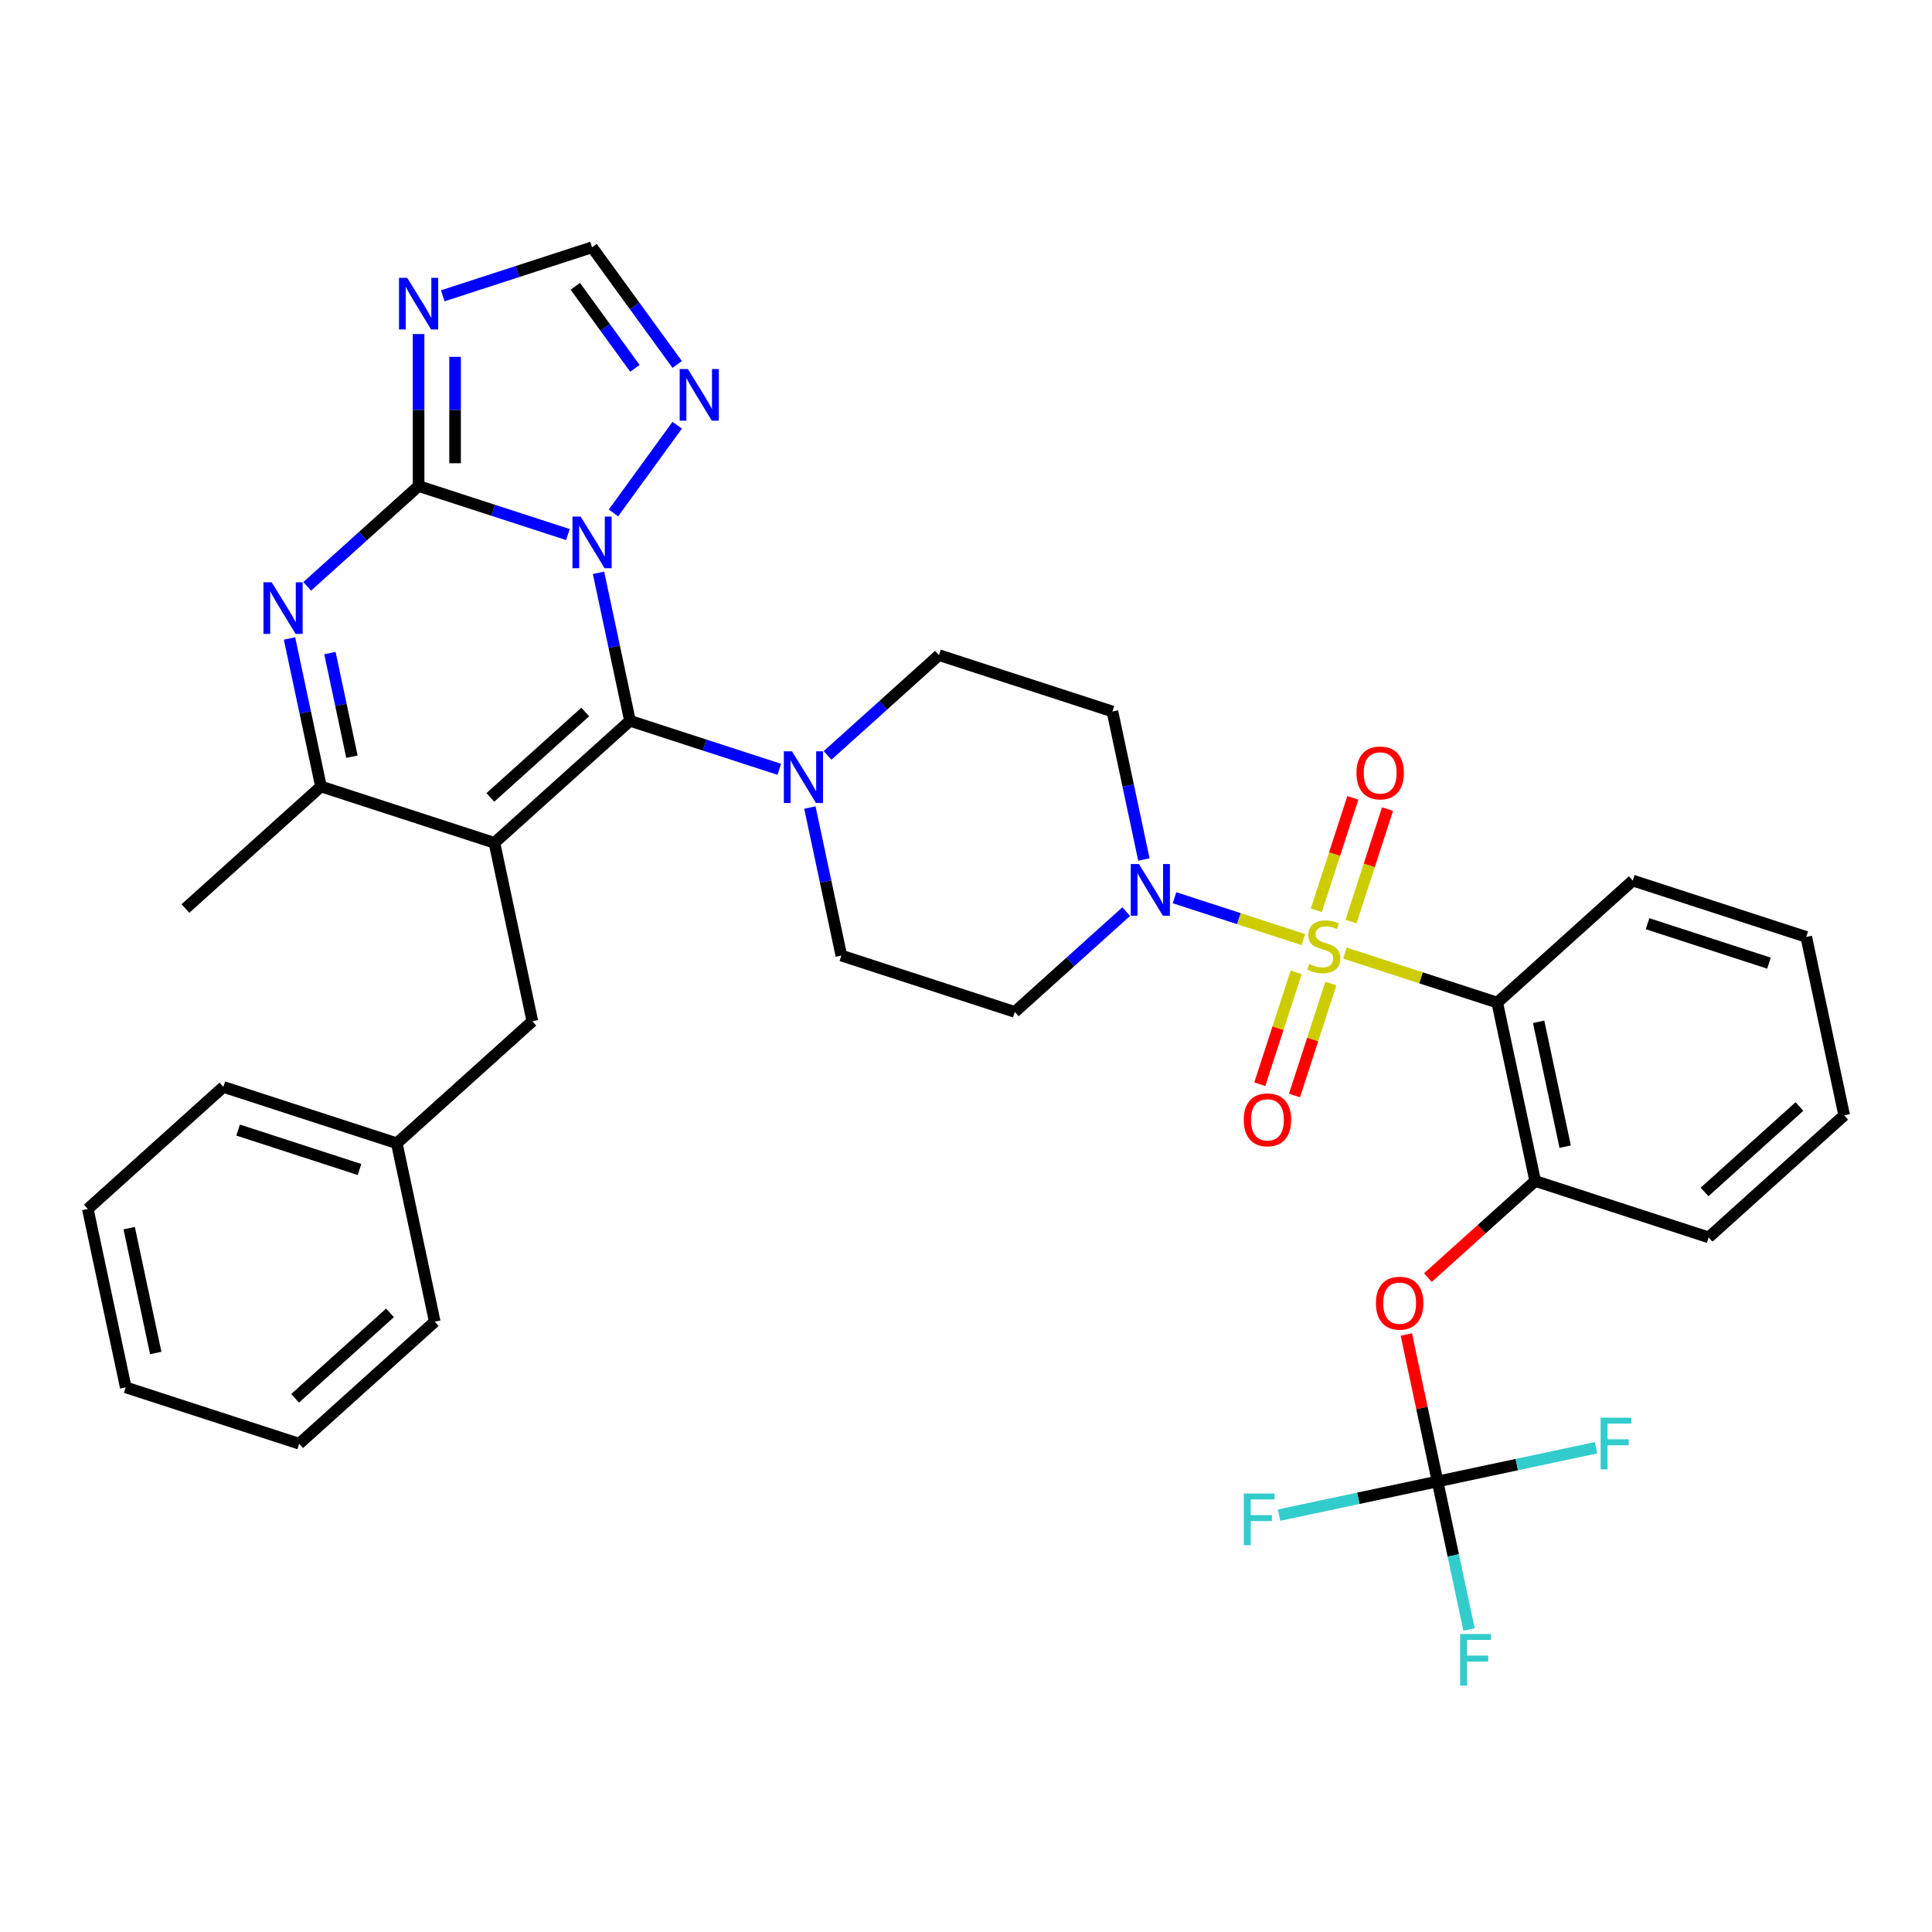 <?xml version='1.0' encoding='iso-8859-1'?>
<svg version='1.1' baseProfile='full'
              xmlns='http://www.w3.org/2000/svg'
                      xmlns:rdkit='http://www.rdkit.org/xml'
                      xmlns:xlink='http://www.w3.org/1999/xlink'
                  xml:space='preserve'
width='1000px' height='1000px' viewBox='0 0 1000 1000'>
<!-- END OF HEADER -->
<rect style='opacity:1.0;fill:#FFFFFF;stroke:none' width='1000' height='1000' x='0' y='0'> </rect>
<path class='bond-0' d='M 419.197,417.983 L 427.34,456.289' style='fill:none;fill-rule:evenodd;stroke:#0000FF;stroke-width:6px;stroke-linecap:butt;stroke-linejoin:miter;stroke-opacity:1' />
<path class='bond-0' d='M 427.34,456.289 L 435.482,494.595' style='fill:none;fill-rule:evenodd;stroke:#000000;stroke-width:6px;stroke-linecap:butt;stroke-linejoin:miter;stroke-opacity:1' />
<path class='bond-1' d='M 428.353,391.002 L 457.181,365.045' style='fill:none;fill-rule:evenodd;stroke:#0000FF;stroke-width:6px;stroke-linecap:butt;stroke-linejoin:miter;stroke-opacity:1' />
<path class='bond-1' d='M 457.181,365.045 L 486.009,339.088' style='fill:none;fill-rule:evenodd;stroke:#000000;stroke-width:6px;stroke-linecap:butt;stroke-linejoin:miter;stroke-opacity:1' />
<path class='bond-2' d='M 403.356,398.195 L 364.714,385.639' style='fill:none;fill-rule:evenodd;stroke:#0000FF;stroke-width:6px;stroke-linecap:butt;stroke-linejoin:miter;stroke-opacity:1' />
<path class='bond-2' d='M 364.714,385.639 L 326.073,373.084' style='fill:none;fill-rule:evenodd;stroke:#000000;stroke-width:6px;stroke-linecap:butt;stroke-linejoin:miter;stroke-opacity:1' />
<path class='bond-3' d='M 435.482,494.595 L 525.264,523.767' style='fill:none;fill-rule:evenodd;stroke:#000000;stroke-width:6px;stroke-linecap:butt;stroke-linejoin:miter;stroke-opacity:1' />
<path class='bond-4' d='M 525.264,523.767 L 554.091,497.81' style='fill:none;fill-rule:evenodd;stroke:#000000;stroke-width:6px;stroke-linecap:butt;stroke-linejoin:miter;stroke-opacity:1' />
<path class='bond-4' d='M 554.091,497.81 L 582.919,471.854' style='fill:none;fill-rule:evenodd;stroke:#0000FF;stroke-width:6px;stroke-linecap:butt;stroke-linejoin:miter;stroke-opacity:1' />
<path class='bond-5' d='M 592.075,444.872 L 583.933,406.566' style='fill:none;fill-rule:evenodd;stroke:#0000FF;stroke-width:6px;stroke-linecap:butt;stroke-linejoin:miter;stroke-opacity:1' />
<path class='bond-5' d='M 583.933,406.566 L 575.791,368.26' style='fill:none;fill-rule:evenodd;stroke:#000000;stroke-width:6px;stroke-linecap:butt;stroke-linejoin:miter;stroke-opacity:1' />
<path class='bond-6' d='M 607.917,464.661 L 641.257,475.493' style='fill:none;fill-rule:evenodd;stroke:#0000FF;stroke-width:6px;stroke-linecap:butt;stroke-linejoin:miter;stroke-opacity:1' />
<path class='bond-6' d='M 641.257,475.493 L 674.597,486.326' style='fill:none;fill-rule:evenodd;stroke:#CCCC00;stroke-width:6px;stroke-linecap:butt;stroke-linejoin:miter;stroke-opacity:1' />
<path class='bond-7' d='M 575.791,368.26 L 486.009,339.088' style='fill:none;fill-rule:evenodd;stroke:#000000;stroke-width:6px;stroke-linecap:butt;stroke-linejoin:miter;stroke-opacity:1' />
<path class='bond-8' d='M 699.276,476.999 L 708.733,447.894' style='fill:none;fill-rule:evenodd;stroke:#CCCC00;stroke-width:6px;stroke-linecap:butt;stroke-linejoin:miter;stroke-opacity:1' />
<path class='bond-8' d='M 708.733,447.894 L 718.19,418.788' style='fill:none;fill-rule:evenodd;stroke:#FF0000;stroke-width:6px;stroke-linecap:butt;stroke-linejoin:miter;stroke-opacity:1' />
<path class='bond-8' d='M 681.32,471.165 L 690.777,442.059' style='fill:none;fill-rule:evenodd;stroke:#CCCC00;stroke-width:6px;stroke-linecap:butt;stroke-linejoin:miter;stroke-opacity:1' />
<path class='bond-8' d='M 690.777,442.059 L 700.233,412.954' style='fill:none;fill-rule:evenodd;stroke:#FF0000;stroke-width:6px;stroke-linecap:butt;stroke-linejoin:miter;stroke-opacity:1' />
<path class='bond-9' d='M 670.891,503.261 L 661.48,532.225' style='fill:none;fill-rule:evenodd;stroke:#CCCC00;stroke-width:6px;stroke-linecap:butt;stroke-linejoin:miter;stroke-opacity:1' />
<path class='bond-9' d='M 661.48,532.225 L 652.069,561.189' style='fill:none;fill-rule:evenodd;stroke:#FF0000;stroke-width:6px;stroke-linecap:butt;stroke-linejoin:miter;stroke-opacity:1' />
<path class='bond-9' d='M 688.847,509.096 L 679.436,538.06' style='fill:none;fill-rule:evenodd;stroke:#CCCC00;stroke-width:6px;stroke-linecap:butt;stroke-linejoin:miter;stroke-opacity:1' />
<path class='bond-9' d='M 679.436,538.06 L 670.025,567.023' style='fill:none;fill-rule:evenodd;stroke:#FF0000;stroke-width:6px;stroke-linecap:butt;stroke-linejoin:miter;stroke-opacity:1' />
<path class='bond-10' d='M 696.132,493.323 L 735.557,506.133' style='fill:none;fill-rule:evenodd;stroke:#CCCC00;stroke-width:6px;stroke-linecap:butt;stroke-linejoin:miter;stroke-opacity:1' />
<path class='bond-10' d='M 735.557,506.133 L 774.982,518.943' style='fill:none;fill-rule:evenodd;stroke:#000000;stroke-width:6px;stroke-linecap:butt;stroke-linejoin:miter;stroke-opacity:1' />
<path class='bond-11' d='M 350.507,188.644 L 328.476,158.321' style='fill:none;fill-rule:evenodd;stroke:#0000FF;stroke-width:6px;stroke-linecap:butt;stroke-linejoin:miter;stroke-opacity:1' />
<path class='bond-11' d='M 328.476,158.321 L 306.445,127.999' style='fill:none;fill-rule:evenodd;stroke:#000000;stroke-width:6px;stroke-linecap:butt;stroke-linejoin:miter;stroke-opacity:1' />
<path class='bond-11' d='M 328.623,190.645 L 313.201,169.419' style='fill:none;fill-rule:evenodd;stroke:#0000FF;stroke-width:6px;stroke-linecap:butt;stroke-linejoin:miter;stroke-opacity:1' />
<path class='bond-11' d='M 313.201,169.419 L 297.78,148.193' style='fill:none;fill-rule:evenodd;stroke:#000000;stroke-width:6px;stroke-linecap:butt;stroke-linejoin:miter;stroke-opacity:1' />
<path class='bond-12' d='M 350.507,220.099 L 317.519,265.503' style='fill:none;fill-rule:evenodd;stroke:#0000FF;stroke-width:6px;stroke-linecap:butt;stroke-linejoin:miter;stroke-opacity:1' />
<path class='bond-13' d='M 306.445,127.999 L 267.804,140.554' style='fill:none;fill-rule:evenodd;stroke:#000000;stroke-width:6px;stroke-linecap:butt;stroke-linejoin:miter;stroke-opacity:1' />
<path class='bond-13' d='M 267.804,140.554 L 229.162,153.109' style='fill:none;fill-rule:evenodd;stroke:#0000FF;stroke-width:6px;stroke-linecap:butt;stroke-linejoin:miter;stroke-opacity:1' />
<path class='bond-14' d='M 216.663,172.898 L 216.663,212.235' style='fill:none;fill-rule:evenodd;stroke:#0000FF;stroke-width:6px;stroke-linecap:butt;stroke-linejoin:miter;stroke-opacity:1' />
<path class='bond-14' d='M 216.663,212.235 L 216.663,251.573' style='fill:none;fill-rule:evenodd;stroke:#000000;stroke-width:6px;stroke-linecap:butt;stroke-linejoin:miter;stroke-opacity:1' />
<path class='bond-14' d='M 235.544,184.699 L 235.544,212.235' style='fill:none;fill-rule:evenodd;stroke:#0000FF;stroke-width:6px;stroke-linecap:butt;stroke-linejoin:miter;stroke-opacity:1' />
<path class='bond-14' d='M 235.544,212.235 L 235.544,239.772' style='fill:none;fill-rule:evenodd;stroke:#000000;stroke-width:6px;stroke-linecap:butt;stroke-linejoin:miter;stroke-opacity:1' />
<path class='bond-15' d='M 216.663,251.573 L 255.305,264.128' style='fill:none;fill-rule:evenodd;stroke:#000000;stroke-width:6px;stroke-linecap:butt;stroke-linejoin:miter;stroke-opacity:1' />
<path class='bond-15' d='M 255.305,264.128 L 293.946,276.683' style='fill:none;fill-rule:evenodd;stroke:#0000FF;stroke-width:6px;stroke-linecap:butt;stroke-linejoin:miter;stroke-opacity:1' />
<path class='bond-16' d='M 216.663,251.573 L 187.836,277.529' style='fill:none;fill-rule:evenodd;stroke:#000000;stroke-width:6px;stroke-linecap:butt;stroke-linejoin:miter;stroke-opacity:1' />
<path class='bond-16' d='M 187.836,277.529 L 159.008,303.486' style='fill:none;fill-rule:evenodd;stroke:#0000FF;stroke-width:6px;stroke-linecap:butt;stroke-linejoin:miter;stroke-opacity:1' />
<path class='bond-17' d='M 309.788,296.472 L 317.93,334.778' style='fill:none;fill-rule:evenodd;stroke:#0000FF;stroke-width:6px;stroke-linecap:butt;stroke-linejoin:miter;stroke-opacity:1' />
<path class='bond-17' d='M 317.93,334.778 L 326.073,373.084' style='fill:none;fill-rule:evenodd;stroke:#000000;stroke-width:6px;stroke-linecap:butt;stroke-linejoin:miter;stroke-opacity:1' />
<path class='bond-18' d='M 149.852,330.468 L 157.994,368.773' style='fill:none;fill-rule:evenodd;stroke:#0000FF;stroke-width:6px;stroke-linecap:butt;stroke-linejoin:miter;stroke-opacity:1' />
<path class='bond-18' d='M 157.994,368.773 L 166.136,407.079' style='fill:none;fill-rule:evenodd;stroke:#000000;stroke-width:6px;stroke-linecap:butt;stroke-linejoin:miter;stroke-opacity:1' />
<path class='bond-18' d='M 170.762,338.034 L 176.462,364.848' style='fill:none;fill-rule:evenodd;stroke:#0000FF;stroke-width:6px;stroke-linecap:butt;stroke-linejoin:miter;stroke-opacity:1' />
<path class='bond-18' d='M 176.462,364.848 L 182.161,391.662' style='fill:none;fill-rule:evenodd;stroke:#000000;stroke-width:6px;stroke-linecap:butt;stroke-linejoin:miter;stroke-opacity:1' />
<path class='bond-19' d='M 166.136,407.079 L 255.918,436.251' style='fill:none;fill-rule:evenodd;stroke:#000000;stroke-width:6px;stroke-linecap:butt;stroke-linejoin:miter;stroke-opacity:1' />
<path class='bond-20' d='M 166.136,407.079 L 95.982,470.247' style='fill:none;fill-rule:evenodd;stroke:#000000;stroke-width:6px;stroke-linecap:butt;stroke-linejoin:miter;stroke-opacity:1' />
<path class='bond-21' d='M 255.918,436.251 L 326.073,373.084' style='fill:none;fill-rule:evenodd;stroke:#000000;stroke-width:6px;stroke-linecap:butt;stroke-linejoin:miter;stroke-opacity:1' />
<path class='bond-21' d='M 253.808,412.745 L 302.916,368.528' style='fill:none;fill-rule:evenodd;stroke:#000000;stroke-width:6px;stroke-linecap:butt;stroke-linejoin:miter;stroke-opacity:1' />
<path class='bond-22' d='M 255.918,436.251 L 275.545,528.591' style='fill:none;fill-rule:evenodd;stroke:#000000;stroke-width:6px;stroke-linecap:butt;stroke-linejoin:miter;stroke-opacity:1' />
<path class='bond-23' d='M 275.545,528.591 L 205.391,591.758' style='fill:none;fill-rule:evenodd;stroke:#000000;stroke-width:6px;stroke-linecap:butt;stroke-linejoin:miter;stroke-opacity:1' />
<path class='bond-24' d='M 205.391,591.758 L 115.609,562.586' style='fill:none;fill-rule:evenodd;stroke:#000000;stroke-width:6px;stroke-linecap:butt;stroke-linejoin:miter;stroke-opacity:1' />
<path class='bond-24' d='M 186.089,605.339 L 123.242,584.918' style='fill:none;fill-rule:evenodd;stroke:#000000;stroke-width:6px;stroke-linecap:butt;stroke-linejoin:miter;stroke-opacity:1' />
<path class='bond-25' d='M 205.391,591.758 L 225.018,684.097' style='fill:none;fill-rule:evenodd;stroke:#000000;stroke-width:6px;stroke-linecap:butt;stroke-linejoin:miter;stroke-opacity:1' />
<path class='bond-26' d='M 115.609,562.586 L 45.455,625.754' style='fill:none;fill-rule:evenodd;stroke:#000000;stroke-width:6px;stroke-linecap:butt;stroke-linejoin:miter;stroke-opacity:1' />
<path class='bond-27' d='M 45.455,625.754 L 65.082,718.093' style='fill:none;fill-rule:evenodd;stroke:#000000;stroke-width:6px;stroke-linecap:butt;stroke-linejoin:miter;stroke-opacity:1' />
<path class='bond-27' d='M 66.867,635.679 L 80.606,700.316' style='fill:none;fill-rule:evenodd;stroke:#000000;stroke-width:6px;stroke-linecap:butt;stroke-linejoin:miter;stroke-opacity:1' />
<path class='bond-28' d='M 65.082,718.093 L 154.864,747.265' style='fill:none;fill-rule:evenodd;stroke:#000000;stroke-width:6px;stroke-linecap:butt;stroke-linejoin:miter;stroke-opacity:1' />
<path class='bond-29' d='M 154.864,747.265 L 225.018,684.097' style='fill:none;fill-rule:evenodd;stroke:#000000;stroke-width:6px;stroke-linecap:butt;stroke-linejoin:miter;stroke-opacity:1' />
<path class='bond-29' d='M 152.753,723.759 L 201.862,679.542' style='fill:none;fill-rule:evenodd;stroke:#000000;stroke-width:6px;stroke-linecap:butt;stroke-linejoin:miter;stroke-opacity:1' />
<path class='bond-30' d='M 774.982,518.943 L 794.609,611.283' style='fill:none;fill-rule:evenodd;stroke:#000000;stroke-width:6px;stroke-linecap:butt;stroke-linejoin:miter;stroke-opacity:1' />
<path class='bond-30' d='M 796.394,528.869 L 810.133,593.506' style='fill:none;fill-rule:evenodd;stroke:#000000;stroke-width:6px;stroke-linecap:butt;stroke-linejoin:miter;stroke-opacity:1' />
<path class='bond-31' d='M 774.982,518.943 L 845.136,455.776' style='fill:none;fill-rule:evenodd;stroke:#000000;stroke-width:6px;stroke-linecap:butt;stroke-linejoin:miter;stroke-opacity:1' />
<path class='bond-32' d='M 794.609,611.283 L 766.848,636.279' style='fill:none;fill-rule:evenodd;stroke:#000000;stroke-width:6px;stroke-linecap:butt;stroke-linejoin:miter;stroke-opacity:1' />
<path class='bond-32' d='M 766.848,636.279 L 739.087,661.275' style='fill:none;fill-rule:evenodd;stroke:#FF0000;stroke-width:6px;stroke-linecap:butt;stroke-linejoin:miter;stroke-opacity:1' />
<path class='bond-33' d='M 794.609,611.283 L 884.391,640.455' style='fill:none;fill-rule:evenodd;stroke:#000000;stroke-width:6px;stroke-linecap:butt;stroke-linejoin:miter;stroke-opacity:1' />
<path class='bond-34' d='M 845.136,455.776 L 934.918,484.948' style='fill:none;fill-rule:evenodd;stroke:#000000;stroke-width:6px;stroke-linecap:butt;stroke-linejoin:miter;stroke-opacity:1' />
<path class='bond-34' d='M 852.769,478.108 L 915.616,498.528' style='fill:none;fill-rule:evenodd;stroke:#000000;stroke-width:6px;stroke-linecap:butt;stroke-linejoin:miter;stroke-opacity:1' />
<path class='bond-35' d='M 727.918,690.744 L 736,728.767' style='fill:none;fill-rule:evenodd;stroke:#FF0000;stroke-width:6px;stroke-linecap:butt;stroke-linejoin:miter;stroke-opacity:1' />
<path class='bond-35' d='M 736,728.767 L 744.082,766.789' style='fill:none;fill-rule:evenodd;stroke:#000000;stroke-width:6px;stroke-linecap:butt;stroke-linejoin:miter;stroke-opacity:1' />
<path class='bond-36' d='M 884.391,640.455 L 954.545,577.287' style='fill:none;fill-rule:evenodd;stroke:#000000;stroke-width:6px;stroke-linecap:butt;stroke-linejoin:miter;stroke-opacity:1' />
<path class='bond-36' d='M 882.281,616.949 L 931.389,572.731' style='fill:none;fill-rule:evenodd;stroke:#000000;stroke-width:6px;stroke-linecap:butt;stroke-linejoin:miter;stroke-opacity:1' />
<path class='bond-37' d='M 934.918,484.948 L 954.545,577.287' style='fill:none;fill-rule:evenodd;stroke:#000000;stroke-width:6px;stroke-linecap:butt;stroke-linejoin:miter;stroke-opacity:1' />
<path class='bond-38' d='M 744.082,766.789 L 752.224,805.095' style='fill:none;fill-rule:evenodd;stroke:#000000;stroke-width:6px;stroke-linecap:butt;stroke-linejoin:miter;stroke-opacity:1' />
<path class='bond-38' d='M 752.224,805.095 L 760.366,843.401' style='fill:none;fill-rule:evenodd;stroke:#33CCCC;stroke-width:6px;stroke-linecap:butt;stroke-linejoin:miter;stroke-opacity:1' />
<path class='bond-39' d='M 744.082,766.789 L 703.067,775.507' style='fill:none;fill-rule:evenodd;stroke:#000000;stroke-width:6px;stroke-linecap:butt;stroke-linejoin:miter;stroke-opacity:1' />
<path class='bond-39' d='M 703.067,775.507 L 662.051,784.225' style='fill:none;fill-rule:evenodd;stroke:#33CCCC;stroke-width:6px;stroke-linecap:butt;stroke-linejoin:miter;stroke-opacity:1' />
<path class='bond-40' d='M 744.082,766.789 L 785.097,758.071' style='fill:none;fill-rule:evenodd;stroke:#000000;stroke-width:6px;stroke-linecap:butt;stroke-linejoin:miter;stroke-opacity:1' />
<path class='bond-40' d='M 785.097,758.071 L 826.112,749.353' style='fill:none;fill-rule:evenodd;stroke:#33CCCC;stroke-width:6px;stroke-linecap:butt;stroke-linejoin:miter;stroke-opacity:1' />
<path  class='atom-0' d='M 409.945 388.888
L 418.705 403.049
Q 419.574 404.446, 420.971 406.976
Q 422.368 409.506, 422.444 409.657
L 422.444 388.888
L 425.993 388.888
L 425.993 415.623
L 422.33 415.623
L 412.928 400.141
Q 411.833 398.329, 410.662 396.252
Q 409.529 394.175, 409.19 393.533
L 409.19 415.623
L 405.716 415.623
L 405.716 388.888
L 409.945 388.888
' fill='#0000FF'/>
<path  class='atom-3' d='M 589.509 447.232
L 598.269 461.393
Q 599.138 462.79, 600.535 465.32
Q 601.932 467.85, 602.007 468.001
L 602.007 447.232
L 605.557 447.232
L 605.557 473.967
L 601.894 473.967
L 592.492 458.485
Q 591.397 456.672, 590.226 454.596
Q 589.093 452.519, 588.753 451.877
L 588.753 473.967
L 585.279 473.967
L 585.279 447.232
L 589.509 447.232
' fill='#0000FF'/>
<path  class='atom-6' d='M 677.648 498.947
Q 677.95 499.061, 679.196 499.589
Q 680.442 500.118, 681.801 500.458
Q 683.199 500.76, 684.558 500.76
Q 687.088 500.76, 688.561 499.552
Q 690.033 498.305, 690.033 496.153
Q 690.033 494.68, 689.278 493.774
Q 688.561 492.868, 687.428 492.377
Q 686.295 491.886, 684.407 491.32
Q 682.028 490.602, 680.593 489.923
Q 679.196 489.243, 678.176 487.808
Q 677.195 486.373, 677.195 483.956
Q 677.195 480.596, 679.46 478.519
Q 681.764 476.442, 686.295 476.442
Q 689.391 476.442, 692.903 477.915
L 692.035 480.822
Q 688.825 479.5, 686.408 479.5
Q 683.803 479.5, 682.368 480.596
Q 680.933 481.653, 680.971 483.503
Q 680.971 484.938, 681.688 485.807
Q 682.443 486.675, 683.501 487.166
Q 684.596 487.657, 686.408 488.223
Q 688.825 488.978, 690.26 489.734
Q 691.695 490.489, 692.714 492.037
Q 693.772 493.548, 693.772 496.153
Q 693.772 499.854, 691.279 501.855
Q 688.825 503.819, 684.709 503.819
Q 682.33 503.819, 680.518 503.29
Q 678.743 502.799, 676.628 501.93
L 677.648 498.947
' fill='#CCCC00'/>
<path  class='atom-7' d='M 702.1 400.065
Q 702.1 393.646, 705.271 390.059
Q 708.443 386.471, 714.372 386.471
Q 720.3 386.471, 723.472 390.059
Q 726.644 393.646, 726.644 400.065
Q 726.644 406.56, 723.434 410.261
Q 720.225 413.923, 714.372 413.923
Q 708.481 413.923, 705.271 410.261
Q 702.1 406.598, 702.1 400.065
M 714.372 410.903
Q 718.45 410.903, 720.64 408.184
Q 722.868 405.427, 722.868 400.065
Q 722.868 394.816, 720.64 392.173
Q 718.45 389.492, 714.372 389.492
Q 710.294 389.492, 708.066 392.135
Q 705.876 394.779, 705.876 400.065
Q 705.876 405.465, 708.066 408.184
Q 710.294 410.903, 714.372 410.903
' fill='#FF0000'/>
<path  class='atom-8' d='M 643.756 579.629
Q 643.756 573.209, 646.928 569.622
Q 650.1 566.035, 656.028 566.035
Q 661.957 566.035, 665.128 569.622
Q 668.3 573.209, 668.3 579.629
Q 668.3 586.124, 665.091 589.824
Q 661.881 593.487, 656.028 593.487
Q 650.137 593.487, 646.928 589.824
Q 643.756 586.161, 643.756 579.629
M 656.028 590.466
Q 660.106 590.466, 662.296 587.747
Q 664.524 584.991, 664.524 579.629
Q 664.524 574.38, 662.296 571.737
Q 660.106 569.056, 656.028 569.056
Q 651.95 569.056, 649.722 571.699
Q 647.532 574.342, 647.532 579.629
Q 647.532 585.029, 649.722 587.747
Q 651.95 590.466, 656.028 590.466
' fill='#FF0000'/>
<path  class='atom-9' d='M 356.024 191.004
L 364.784 205.165
Q 365.653 206.562, 367.05 209.092
Q 368.447 211.622, 368.523 211.773
L 368.523 191.004
L 372.072 191.004
L 372.072 217.739
L 368.409 217.739
L 359.007 202.257
Q 357.912 200.444, 356.741 198.368
Q 355.609 196.291, 355.269 195.649
L 355.269 217.739
L 351.795 217.739
L 351.795 191.004
L 356.024 191.004
' fill='#0000FF'/>
<path  class='atom-11' d='M 210.754 143.803
L 219.514 157.963
Q 220.383 159.361, 221.78 161.891
Q 223.177 164.421, 223.253 164.572
L 223.253 143.803
L 226.802 143.803
L 226.802 170.538
L 223.139 170.538
L 213.737 155.056
Q 212.642 153.243, 211.471 151.167
Q 210.338 149.09, 209.999 148.448
L 209.999 170.538
L 206.525 170.538
L 206.525 143.803
L 210.754 143.803
' fill='#0000FF'/>
<path  class='atom-13' d='M 300.536 267.377
L 309.296 281.538
Q 310.165 282.935, 311.562 285.465
Q 312.959 287.995, 313.035 288.146
L 313.035 267.377
L 316.584 267.377
L 316.584 294.112
L 312.921 294.112
L 303.519 278.63
Q 302.424 276.817, 301.253 274.741
Q 300.12 272.664, 299.78 272.022
L 299.78 294.112
L 296.306 294.112
L 296.306 267.377
L 300.536 267.377
' fill='#0000FF'/>
<path  class='atom-14' d='M 140.599 301.373
L 149.36 315.533
Q 150.228 316.93, 151.626 319.46
Q 153.023 321.99, 153.098 322.141
L 153.098 301.373
L 156.648 301.373
L 156.648 328.107
L 152.985 328.107
L 143.582 312.626
Q 142.487 310.813, 141.317 308.736
Q 140.184 306.659, 139.844 306.017
L 139.844 328.107
L 136.37 328.107
L 136.37 301.373
L 140.599 301.373
' fill='#0000FF'/>
<path  class='atom-29' d='M 712.182 674.526
Q 712.182 668.106, 715.354 664.519
Q 718.526 660.932, 724.455 660.932
Q 730.383 660.932, 733.555 664.519
Q 736.727 668.106, 736.727 674.526
Q 736.727 681.02, 733.517 684.721
Q 730.308 688.384, 724.455 688.384
Q 718.564 688.384, 715.354 684.721
Q 712.182 681.058, 712.182 674.526
M 724.455 685.363
Q 728.533 685.363, 730.723 682.644
Q 732.951 679.888, 732.951 674.526
Q 732.951 669.277, 730.723 666.634
Q 728.533 663.953, 724.455 663.953
Q 720.376 663.953, 718.149 666.596
Q 715.958 669.239, 715.958 674.526
Q 715.958 679.925, 718.149 682.644
Q 720.376 685.363, 724.455 685.363
' fill='#FF0000'/>
<path  class='atom-34' d='M 755.761 845.761
L 771.658 845.761
L 771.658 848.82
L 759.348 848.82
L 759.348 856.939
L 770.299 856.939
L 770.299 860.035
L 759.348 860.035
L 759.348 872.496
L 755.761 872.496
L 755.761 845.761
' fill='#33CCCC'/>
<path  class='atom-35' d='M 643.794 773.049
L 659.691 773.049
L 659.691 776.108
L 647.381 776.108
L 647.381 784.227
L 658.332 784.227
L 658.332 787.323
L 647.381 787.323
L 647.381 799.784
L 643.794 799.784
L 643.794 773.049
' fill='#33CCCC'/>
<path  class='atom-36' d='M 828.473 733.795
L 844.37 733.795
L 844.37 736.853
L 832.06 736.853
L 832.06 744.972
L 843.01 744.972
L 843.01 748.068
L 832.06 748.068
L 832.06 760.529
L 828.473 760.529
L 828.473 733.795
' fill='#33CCCC'/>
</svg>
